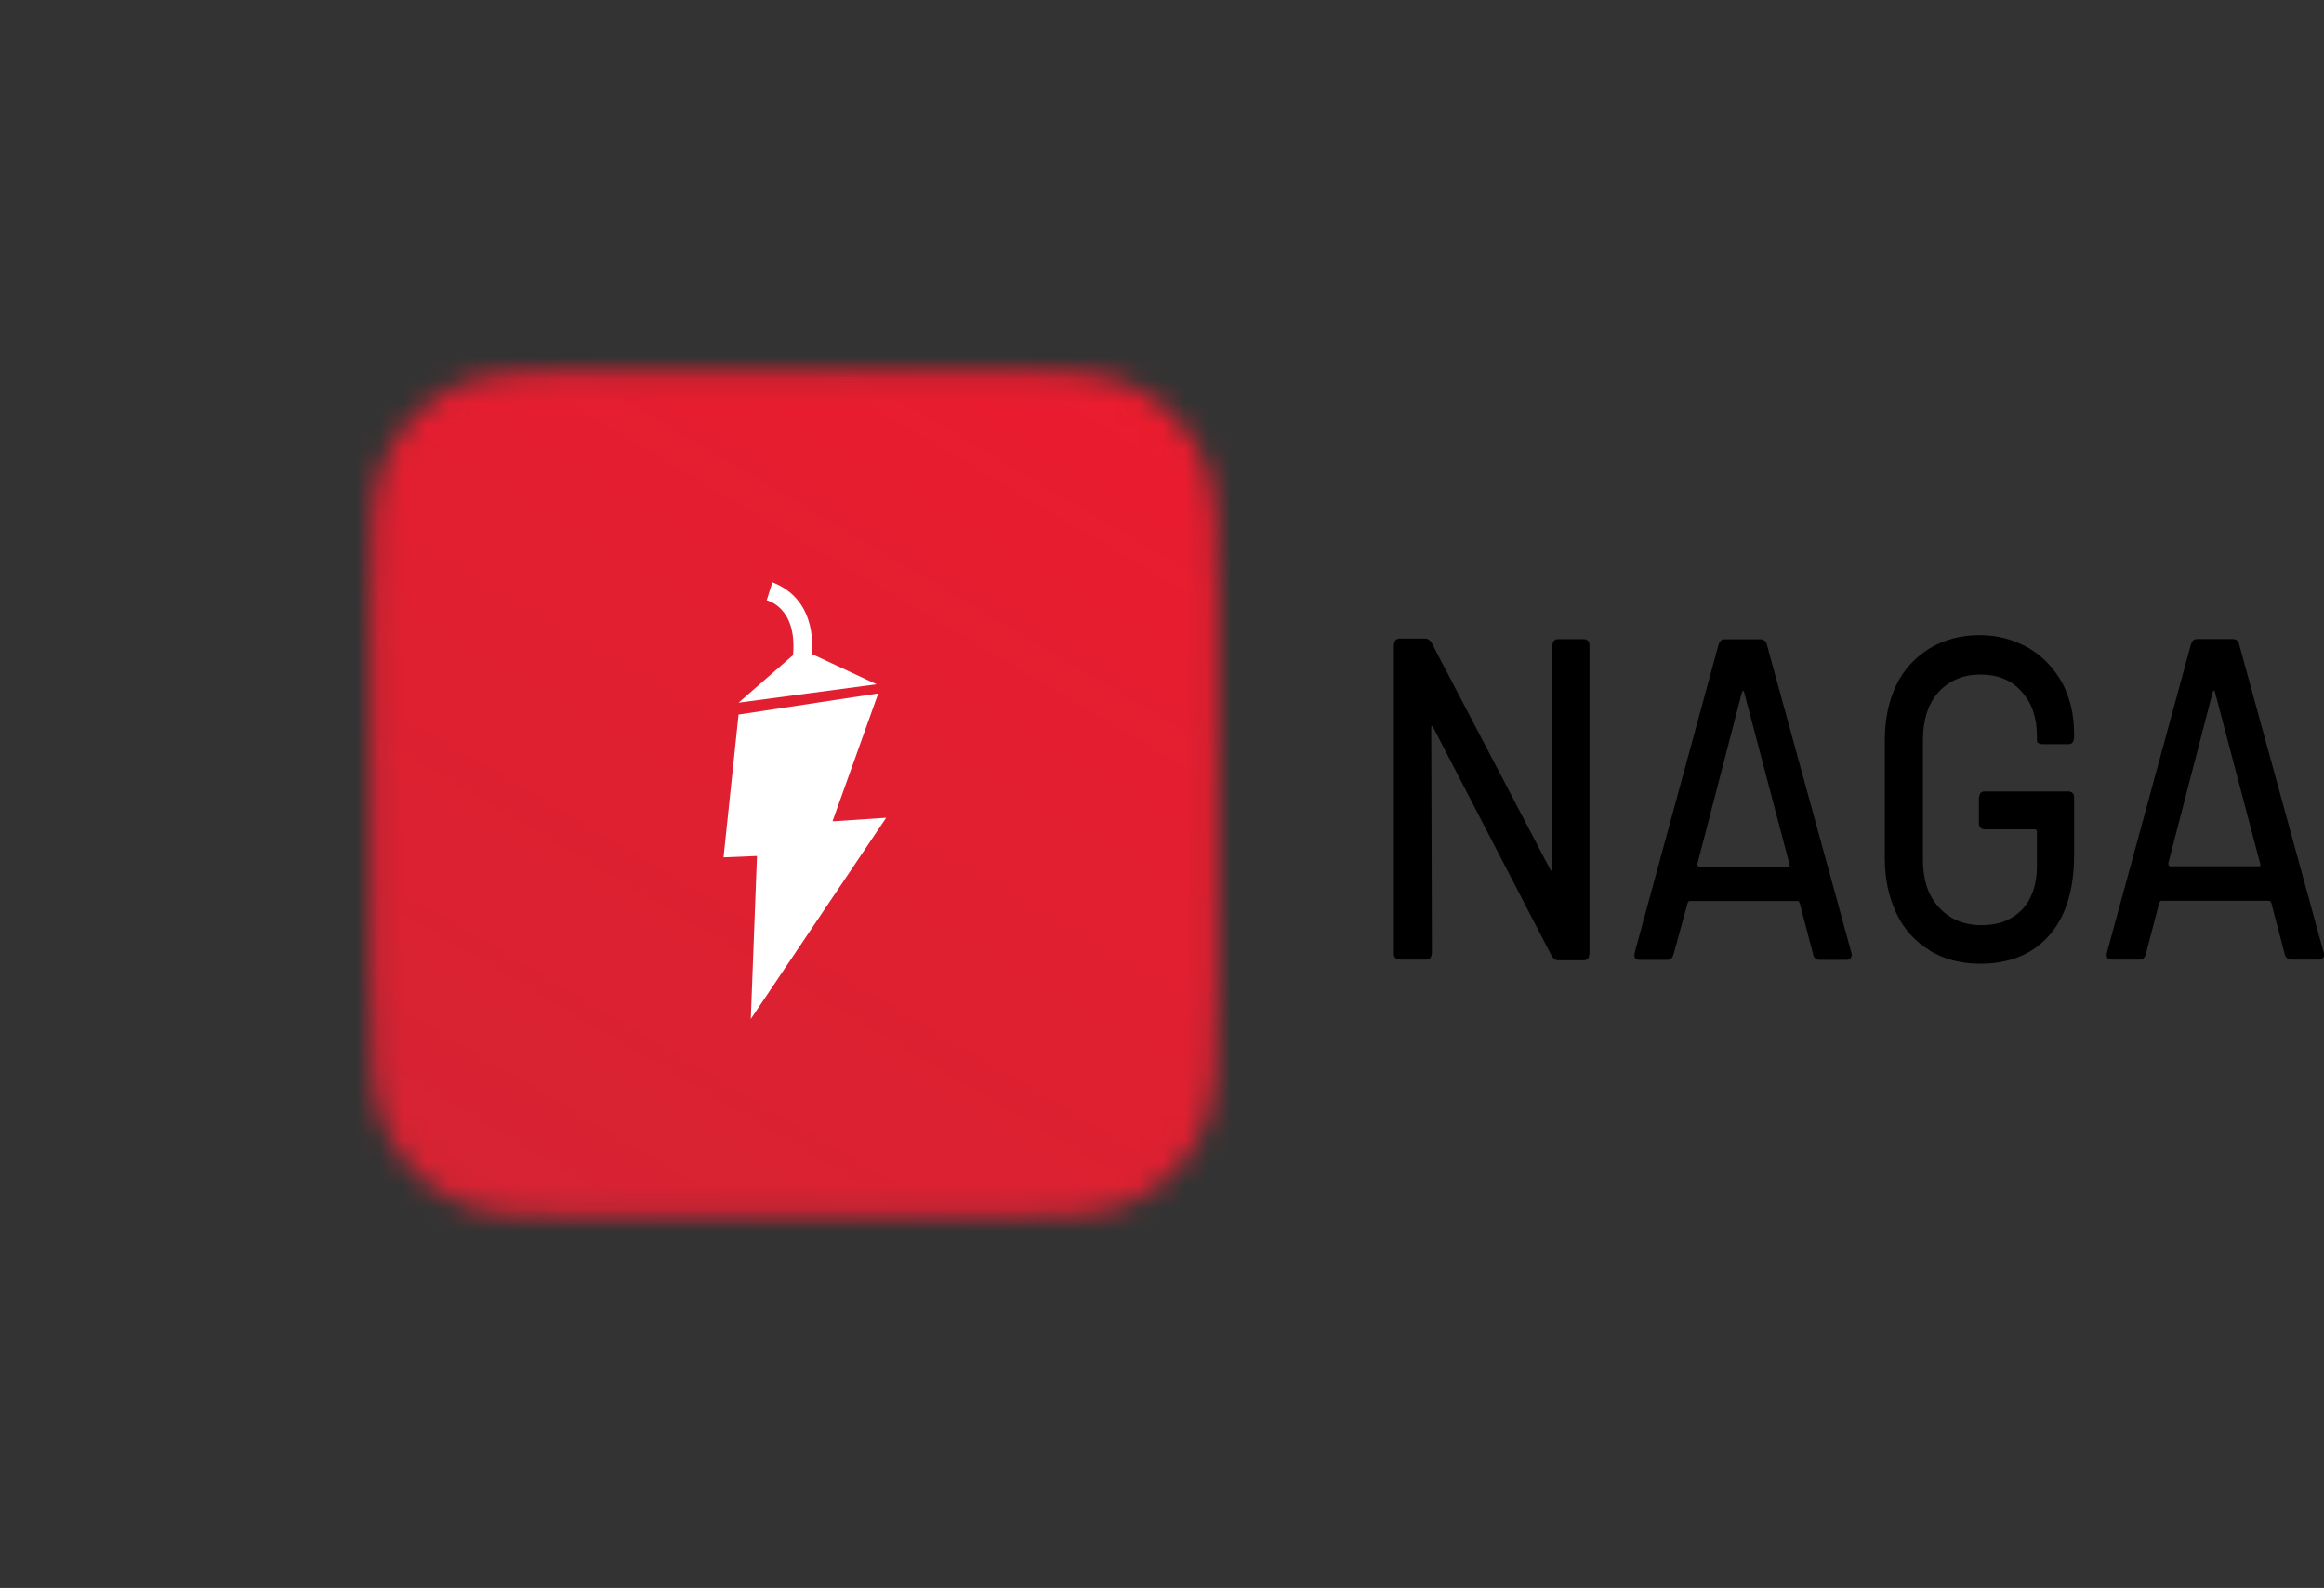 <?xml version="1.0" encoding="UTF-8"?> <svg xmlns="http://www.w3.org/2000/svg" width="101" height="69" viewBox="0 0 101 69" fill="none"><rect x="0" y="0" width="101" height="69" fill="#333333" stroke="none"/><g clip-path="url(#clip0_251_1389)"><mask id="mask0_251_1389" style="mask-type:luminance" maskUnits="userSpaceOnUse" x="16" y="16" width="37" height="37"><path d="M26.712 16.102C23.002 16.102 21.146 16.102 19.729 16.823C19.107 17.141 18.545 17.548 18.053 18.04C17.556 18.533 17.153 19.094 16.834 19.716C16.113 21.133 16.113 22.987 16.113 26.695V42.295C16.113 46.003 16.113 47.858 16.834 49.274C17.153 49.896 17.556 50.458 18.053 50.95C18.545 51.447 19.107 51.849 19.729 52.168C21.146 52.888 23.002 52.888 26.712 52.888H42.318C46.028 52.888 47.883 52.888 49.301 52.168C49.922 51.849 50.484 51.442 50.977 50.95C51.469 50.458 51.877 49.896 52.195 49.274C52.916 47.858 52.916 46.003 52.916 42.295V26.695C52.916 22.987 52.916 21.133 52.195 19.716C51.877 19.094 51.469 18.533 50.977 18.04C50.484 17.548 49.922 17.141 49.301 16.823C47.883 16.102 46.028 16.102 42.318 16.102H26.712Z" fill="white"></path></mask><g mask="url(#mask0_251_1389)"><path d="M25.617 0.001L-0.004 43.39L43.405 68.999L69.025 25.61L25.617 0.001Z" fill="url(#paint0_linear_251_1389)"></path></g><path d="M32.097 30.533L38.095 29.733L35.27 28.415C35.27 28.415 35.633 26.104 33.569 25.303L33.32 26.084C33.32 26.084 34.658 26.372 34.464 28.47L32.097 30.533ZM38.513 35.534L36.18 35.688L38.169 30.13L32.097 31.05L31.445 37.254L32.898 37.194L32.629 44.278L38.513 35.534Z" fill="white"></path><path d="M94.308 37.642H98.172C98.227 37.642 98.257 37.612 98.227 37.528L96.267 30.096C96.267 30.041 96.237 30.011 96.213 30.011C96.188 30.011 96.183 30.041 96.158 30.096L94.228 37.528C94.258 37.612 94.258 37.642 94.313 37.642M99.296 41.47L98.709 39.228C98.684 39.173 98.654 39.143 98.625 39.143H93.925C93.895 39.143 93.87 39.173 93.84 39.228L93.253 41.47C93.199 41.639 93.114 41.698 92.975 41.698H91.771C91.577 41.698 91.518 41.584 91.577 41.355L95.218 27.998C95.273 27.829 95.357 27.769 95.496 27.769H97.033C97.172 27.769 97.287 27.854 97.312 27.998L100.977 41.355C100.977 41.385 101.007 41.415 101.007 41.47C101.007 41.609 100.922 41.698 100.783 41.698H99.58C99.545 41.698 99.515 41.698 99.48 41.683C99.45 41.673 99.421 41.658 99.396 41.634C99.371 41.609 99.346 41.589 99.331 41.559C99.316 41.529 99.301 41.499 99.296 41.47ZM83.874 41.301C83.555 41.112 83.272 40.878 83.023 40.605C82.775 40.326 82.576 40.023 82.416 39.685C82.078 38.974 81.914 38.184 81.914 37.274V32.169C81.914 31.259 82.083 30.439 82.416 29.758C82.576 29.429 82.779 29.126 83.028 28.858C83.277 28.589 83.555 28.361 83.874 28.167C84.49 27.799 85.216 27.6 86.027 27.6C86.405 27.6 86.778 27.645 87.141 27.739C87.509 27.834 87.852 27.978 88.18 28.167C88.797 28.535 89.275 29.047 89.638 29.698C89.976 30.349 90.14 31.09 90.14 31.91V32.024C90.14 32.104 90.12 32.178 90.085 32.253C90.036 32.313 89.966 32.343 89.891 32.337H88.772C88.688 32.337 88.633 32.308 88.578 32.283C88.524 32.253 88.524 32.198 88.524 32.144V31.975C88.524 31.179 88.3 30.528 87.852 30.046C87.405 29.534 86.788 29.31 86.062 29.31C85.336 29.31 84.719 29.564 84.242 30.076C83.794 30.588 83.57 31.294 83.57 32.149V37.368C83.57 38.218 83.794 38.929 84.271 39.436C84.749 39.948 85.361 40.202 86.117 40.202C86.873 40.202 87.434 39.973 87.882 39.521C88.3 39.069 88.524 38.442 88.524 37.652V36.15C88.524 36.096 88.494 36.036 88.439 36.036H86.256C86.176 36.036 86.112 36.011 86.062 35.952C86.002 35.897 86.002 35.837 86.002 35.723V34.704C86.002 34.619 86.032 34.535 86.057 34.475C86.107 34.416 86.176 34.386 86.251 34.391H89.891C89.971 34.391 90.036 34.416 90.085 34.475C90.14 34.53 90.14 34.59 90.14 34.704V37.14C90.14 38.671 89.777 39.834 89.046 40.659C88.32 41.48 87.31 41.877 86.052 41.877C85.211 41.877 84.485 41.678 83.869 41.31M73.847 37.652H77.712C77.766 37.652 77.796 37.622 77.766 37.537L75.807 30.105C75.807 30.051 75.777 30.021 75.752 30.021C75.722 30.021 75.722 30.051 75.697 30.105L73.768 37.537C73.768 37.622 73.797 37.652 73.852 37.652H73.847ZM78.801 41.48L78.214 39.237C78.184 39.183 78.159 39.153 78.129 39.153H73.429C73.4 39.153 73.375 39.183 73.345 39.237L72.728 41.48C72.674 41.649 72.589 41.708 72.45 41.708H71.246C71.052 41.708 70.997 41.594 71.052 41.365L74.688 28.008C74.742 27.839 74.827 27.779 74.966 27.779H76.508C76.647 27.779 76.762 27.863 76.787 28.008L80.452 41.365C80.452 41.395 80.477 41.425 80.477 41.48C80.477 41.619 80.392 41.708 80.253 41.708H79.049C78.94 41.708 78.826 41.624 78.796 41.48M60.633 41.619C60.578 41.564 60.578 41.504 60.578 41.39V28.062C60.578 27.978 60.608 27.893 60.633 27.834C60.683 27.774 60.752 27.749 60.827 27.749H61.916C62.055 27.749 62.14 27.804 62.224 27.948L67.377 37.791L67.431 37.846C67.461 37.846 67.461 37.816 67.461 37.761V28.087C67.461 28.003 67.491 27.918 67.516 27.858C67.566 27.799 67.635 27.774 67.71 27.774H68.829C68.909 27.774 68.973 27.799 69.023 27.858C69.078 27.913 69.078 27.973 69.078 28.087V41.415C69.078 41.495 69.058 41.569 69.023 41.644C68.973 41.703 68.904 41.728 68.829 41.728H67.74C67.601 41.728 67.516 41.673 67.431 41.529L62.284 31.602C62.254 31.547 62.229 31.547 62.229 31.547C62.2 31.547 62.2 31.577 62.2 31.632L62.229 41.385C62.229 41.465 62.209 41.539 62.175 41.614C62.125 41.673 62.055 41.703 61.981 41.698H60.862C60.752 41.698 60.693 41.668 60.638 41.614" fill="black"></path></g><defs><linearGradient id="paint0_linear_251_1389" x1="59.847" y1="-8.285" x2="7.642" y2="80.204" gradientUnits="userSpaceOnUse"><stop stop-color="#EC1B2E"></stop><stop offset="0.23" stop-color="#EC1B2E"></stop><stop offset="0.7" stop-color="#D62333"></stop><stop offset="1" stop-color="#D62333"></stop></linearGradient><clipPath id="clip0_251_1389"><rect width="101" height="69" fill="white"></rect></clipPath></defs></svg> 